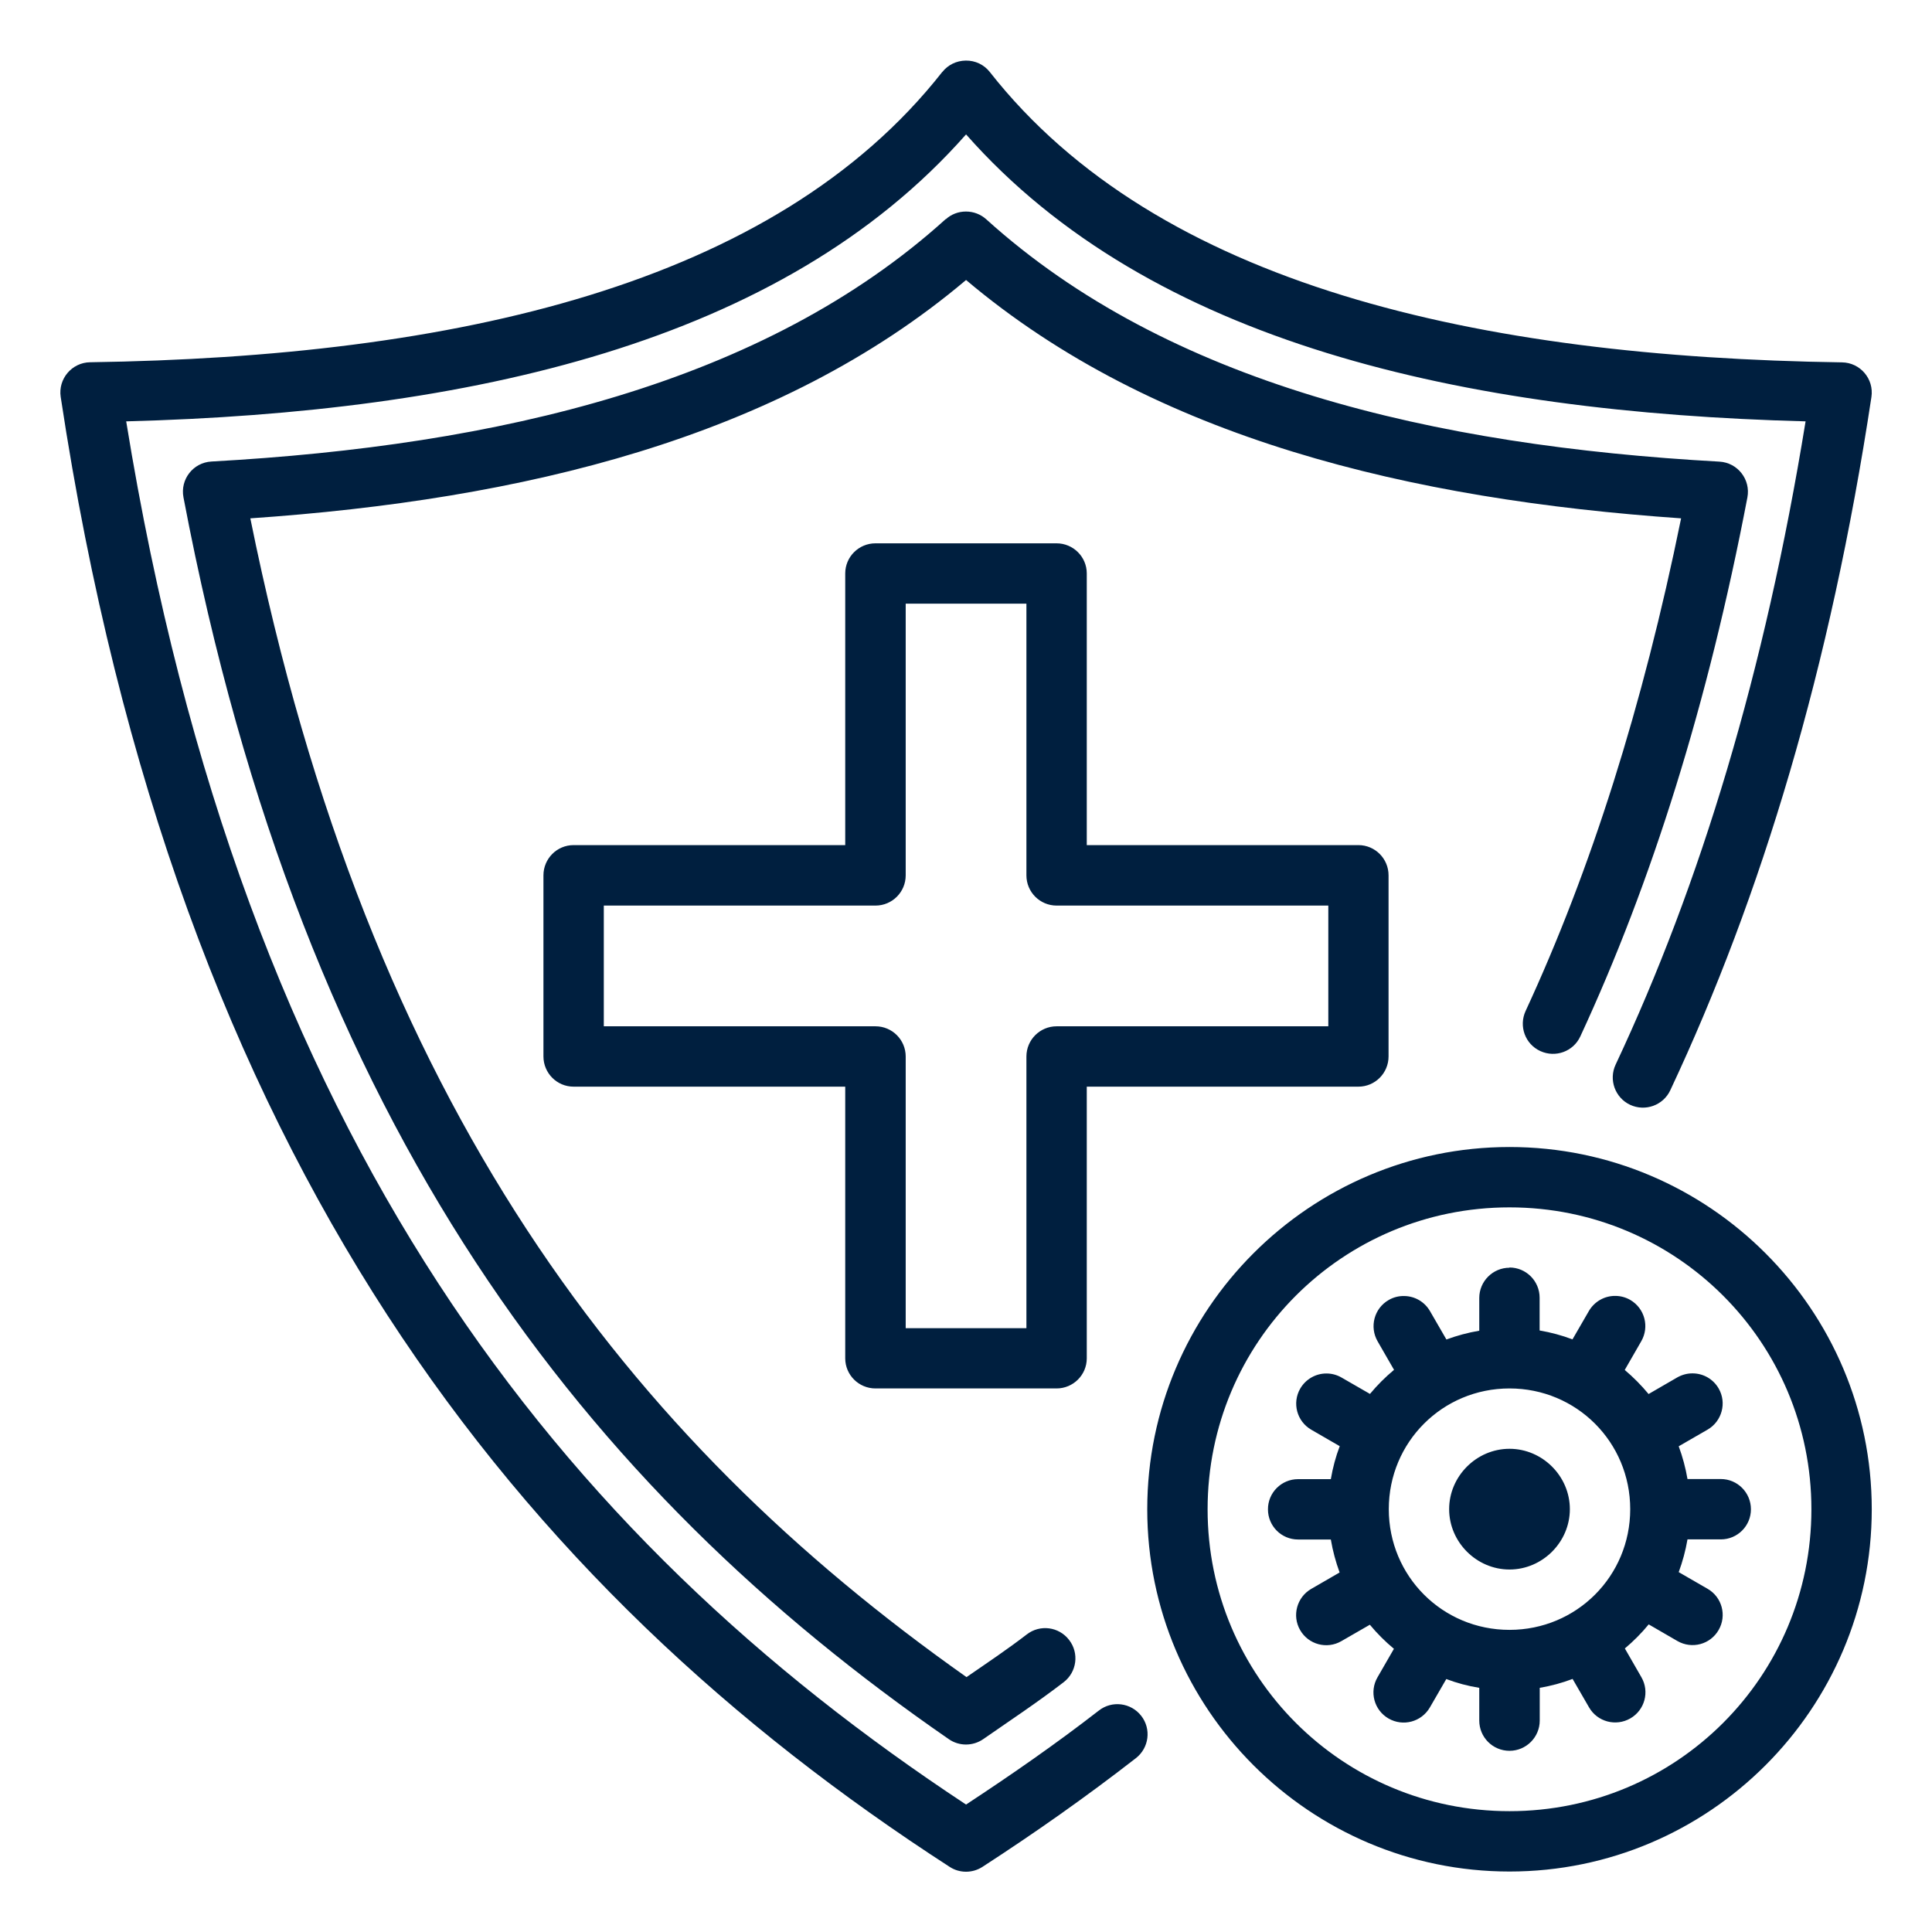 <svg id="svg3404" height="32px" viewBox="0 0 16.933 16.933" width="32px" xmlns="http://www.w3.org/2000/svg" xmlns:cc="http://creativecommons.org/ns#" xmlns:dc="http://purl.org/dc/elements/1.1/" xmlns:inkscape="http://www.inkscape.org/namespaces/inkscape" xmlns:rdf="http://www.w3.org/1999/02/22-rdf-syntax-ns#" xmlns:sodipodi="http://sodipodi.sourceforge.net/DTD/sodipodi-0.dtd" xmlns:svg="http://www.w3.org/2000/svg" version="1.1" xmlns:xlink="http://www.w3.org/1999/xlink" xmlns:svgjs="http://svgjs.dev/svgjs"><g width="100%" height="100%" transform="matrix(1,0,0,1,0,0)"><path id="path3915" d="m8.259.63c-1.473 1.876-4.288 2.498-7.469 2.545-.16.002-.282.146-.258.304 1.016 6.715 4.016 10.442 7.791 12.883.087.057.2.057.288 0 .46-.298.909-.614 1.345-.953.115-.09.136-.256.046-.371-.09-.115-.256-.136-.371-.046-.376.292-.767.563-1.164.824-3.551-2.341-6.336-5.809-7.361-12.123 2.999-.079 5.743-.681 7.361-2.515 1.618 1.834 4.36 2.436 7.358 2.515-.357 2.197-.923 4.059-1.665 5.638-.062.132-.005.29.127.352.132.062.29.005.352-.127.8-1.703 1.404-3.703 1.763-6.076.024-.159-.098-.302-.258-.304-3.18-.047-5.995-.669-7.469-2.545-.05-.064-.127-.101-.21-.1-.083.001-.157.038-.206.1zm.03 1.29c-1.593 1.441-3.923 1.986-6.436 2.125-.16.009-.275.156-.245.314 1.054 5.551 3.539 8.694 6.708 10.884.091.063.211.062.301-0.0.23-.16.471-.319.705-.499.116-.089.138-.255.048-.371-.089-.116-.255-.138-.371-.048-.166.128-.348.25-.528.374-2.953-2.084-5.233-4.992-6.277-10.156 2.372-.163 4.625-.696 6.273-2.089 1.647 1.391 3.898 1.925 6.267 2.089-.336 1.65-.793 3.087-1.363 4.318-.061.133-.004.29.129.351.133.061.29.004.351-.129.625-1.348 1.118-2.914 1.464-4.723.03-.157-.085-.305-.245-.314-2.508-.139-4.835-.685-6.426-2.124-.048-.043-.11-.068-.178-.068-.068 0-.13.025-.177.068zm-.616 2.842c-.146-0-.265.118-.265.264v2.381h-2.381c-.146 0-.264.119-.264.265v1.587c-0.0.146.118.265.264.265h2.381v2.381c0 .146.119.264.265.264h1.587c.146 0.0.265-.118.265-.264v-2.381h2.381c.146 0 .264-.119.264-.265v-1.587c0-.146-.118-.265-.264-.265h-2.381v-2.381c0-.146-.119-.264-.265-.264zm.265.529h1.058v2.381c-0.0.146.118.265.265.265h2.381v1.058h-2.381c-.146-0-.265.118-.265.265v2.381h-1.058v-2.381c0-.146-.118-.265-.265-.265h-2.381v-1.058h2.381c.146 0.0.265-.118.265-.265zm5.292 4.762c-1.75 0-3.175 1.425-3.175 3.175s1.425 3.175 3.175 3.175c1.75-0 3.175-1.425 3.175-3.175s-1.425-3.175-3.175-3.175zm0 .529c1.464 0 2.646 1.181 2.646 2.646s-1.181 2.646-2.646 2.646-2.646-1.181-2.646-2.646 1.181-2.646 2.646-2.646zm0 .529c-.146 0-.265.119-.265.265v.287c-.1.017-.196.043-.288.077l-.144-.249c-.047-.081-.132-.131-.226-.132-.048-.001-.095.011-.136.035-.127.073-.17.235-.097.362l.144.25c-.077.064-.147.134-.211.211l-.25-.144c-.04-.023-.085-.035-.13-.035-.095-.001-.183.05-.231.132-.073.126-.03.288.097.361l.249.144c-.035.092-.061.189-.078.289h-.287c-.146 0-.265.119-.264.265 0 .146.118.264.264.264h.287c.017.1.043.196.077.289l-.249.144c-.126.073-.17.235-.097.361.073.127.235.17.361.097l.25-.144c.064.077.134.147.211.211l-.144.25c-.073.126-.03.288.097.361.127.073.288.03.362-.097l.144-.249c.092.035.189.061.289.077v.287c0 .146.118.265.265.265.146 0 .265-.119.265-.265v-.287c.1-.017.196-.043.288-.078l.144.249c.073.127.235.17.362.097.127-.073.17-.235.097-.361l-.145-.252c.076-.064.146-.134.209-.211l.252.146c.127.073.288.03.361-.097.073-.126.03-.288-.097-.361l-.253-.146c.034-.092.06-.188.077-.287h.292c.146 0 .264-.118.264-.264 0-.146-.118-.265-.264-.265h-.292c-.017-.099-.043-.195-.077-.287l.253-.146c.126-.073.17-.235.097-.361-.047-.081-.132-.131-.226-.132-.048-.001-.095.012-.136.035l-.252.146c-.063-.076-.133-.147-.209-.211l.145-.252c.073-.127.03-.288-.097-.362-.04-.023-.085-.035-.131-.035-.095-.001-.183.05-.231.132l-.144.249c-.092-.035-.189-.061-.288-.078v-.287c0-.146-.118-.265-.265-.265zm0 1.058c.588 0 1.058.471 1.058 1.058 0 .588-.471 1.058-1.058 1.058-.588 0-1.058-.471-1.058-1.058 0-.588.471-1.058 1.058-1.058zm0 .529c-.289 0-.529.24-.529.529s.24.529.529.529.529-.24.529-.529c0-.289-.24-.529-.529-.529z" font-variant-ligatures="normal" font-variant-position="normal" font-variant-caps="normal" font-variant-numeric="normal" font-variant-alternates="normal" font-variant-east-asian="normal" font-feature-settings="normal" font-variation-settings="normal" text-indent="0" text-align="start" text-decoration-line="none" text-decoration-style="solid" text-decoration-color="#000000" text-transform="none" text-orientation="mixed" white-space="normal" shape-padding="0" shape-margin="0" inline-size="0" isolation="auto" mix-blend-mode="normal" solid-color="#000000" solid-opacity="1" vector-effect="none" paint-order="fill markers stroke" fill="#001f3f" fill-opacity="1" data-original-color="#000000ff" stroke="none" stroke-opacity="1"/></g></svg>